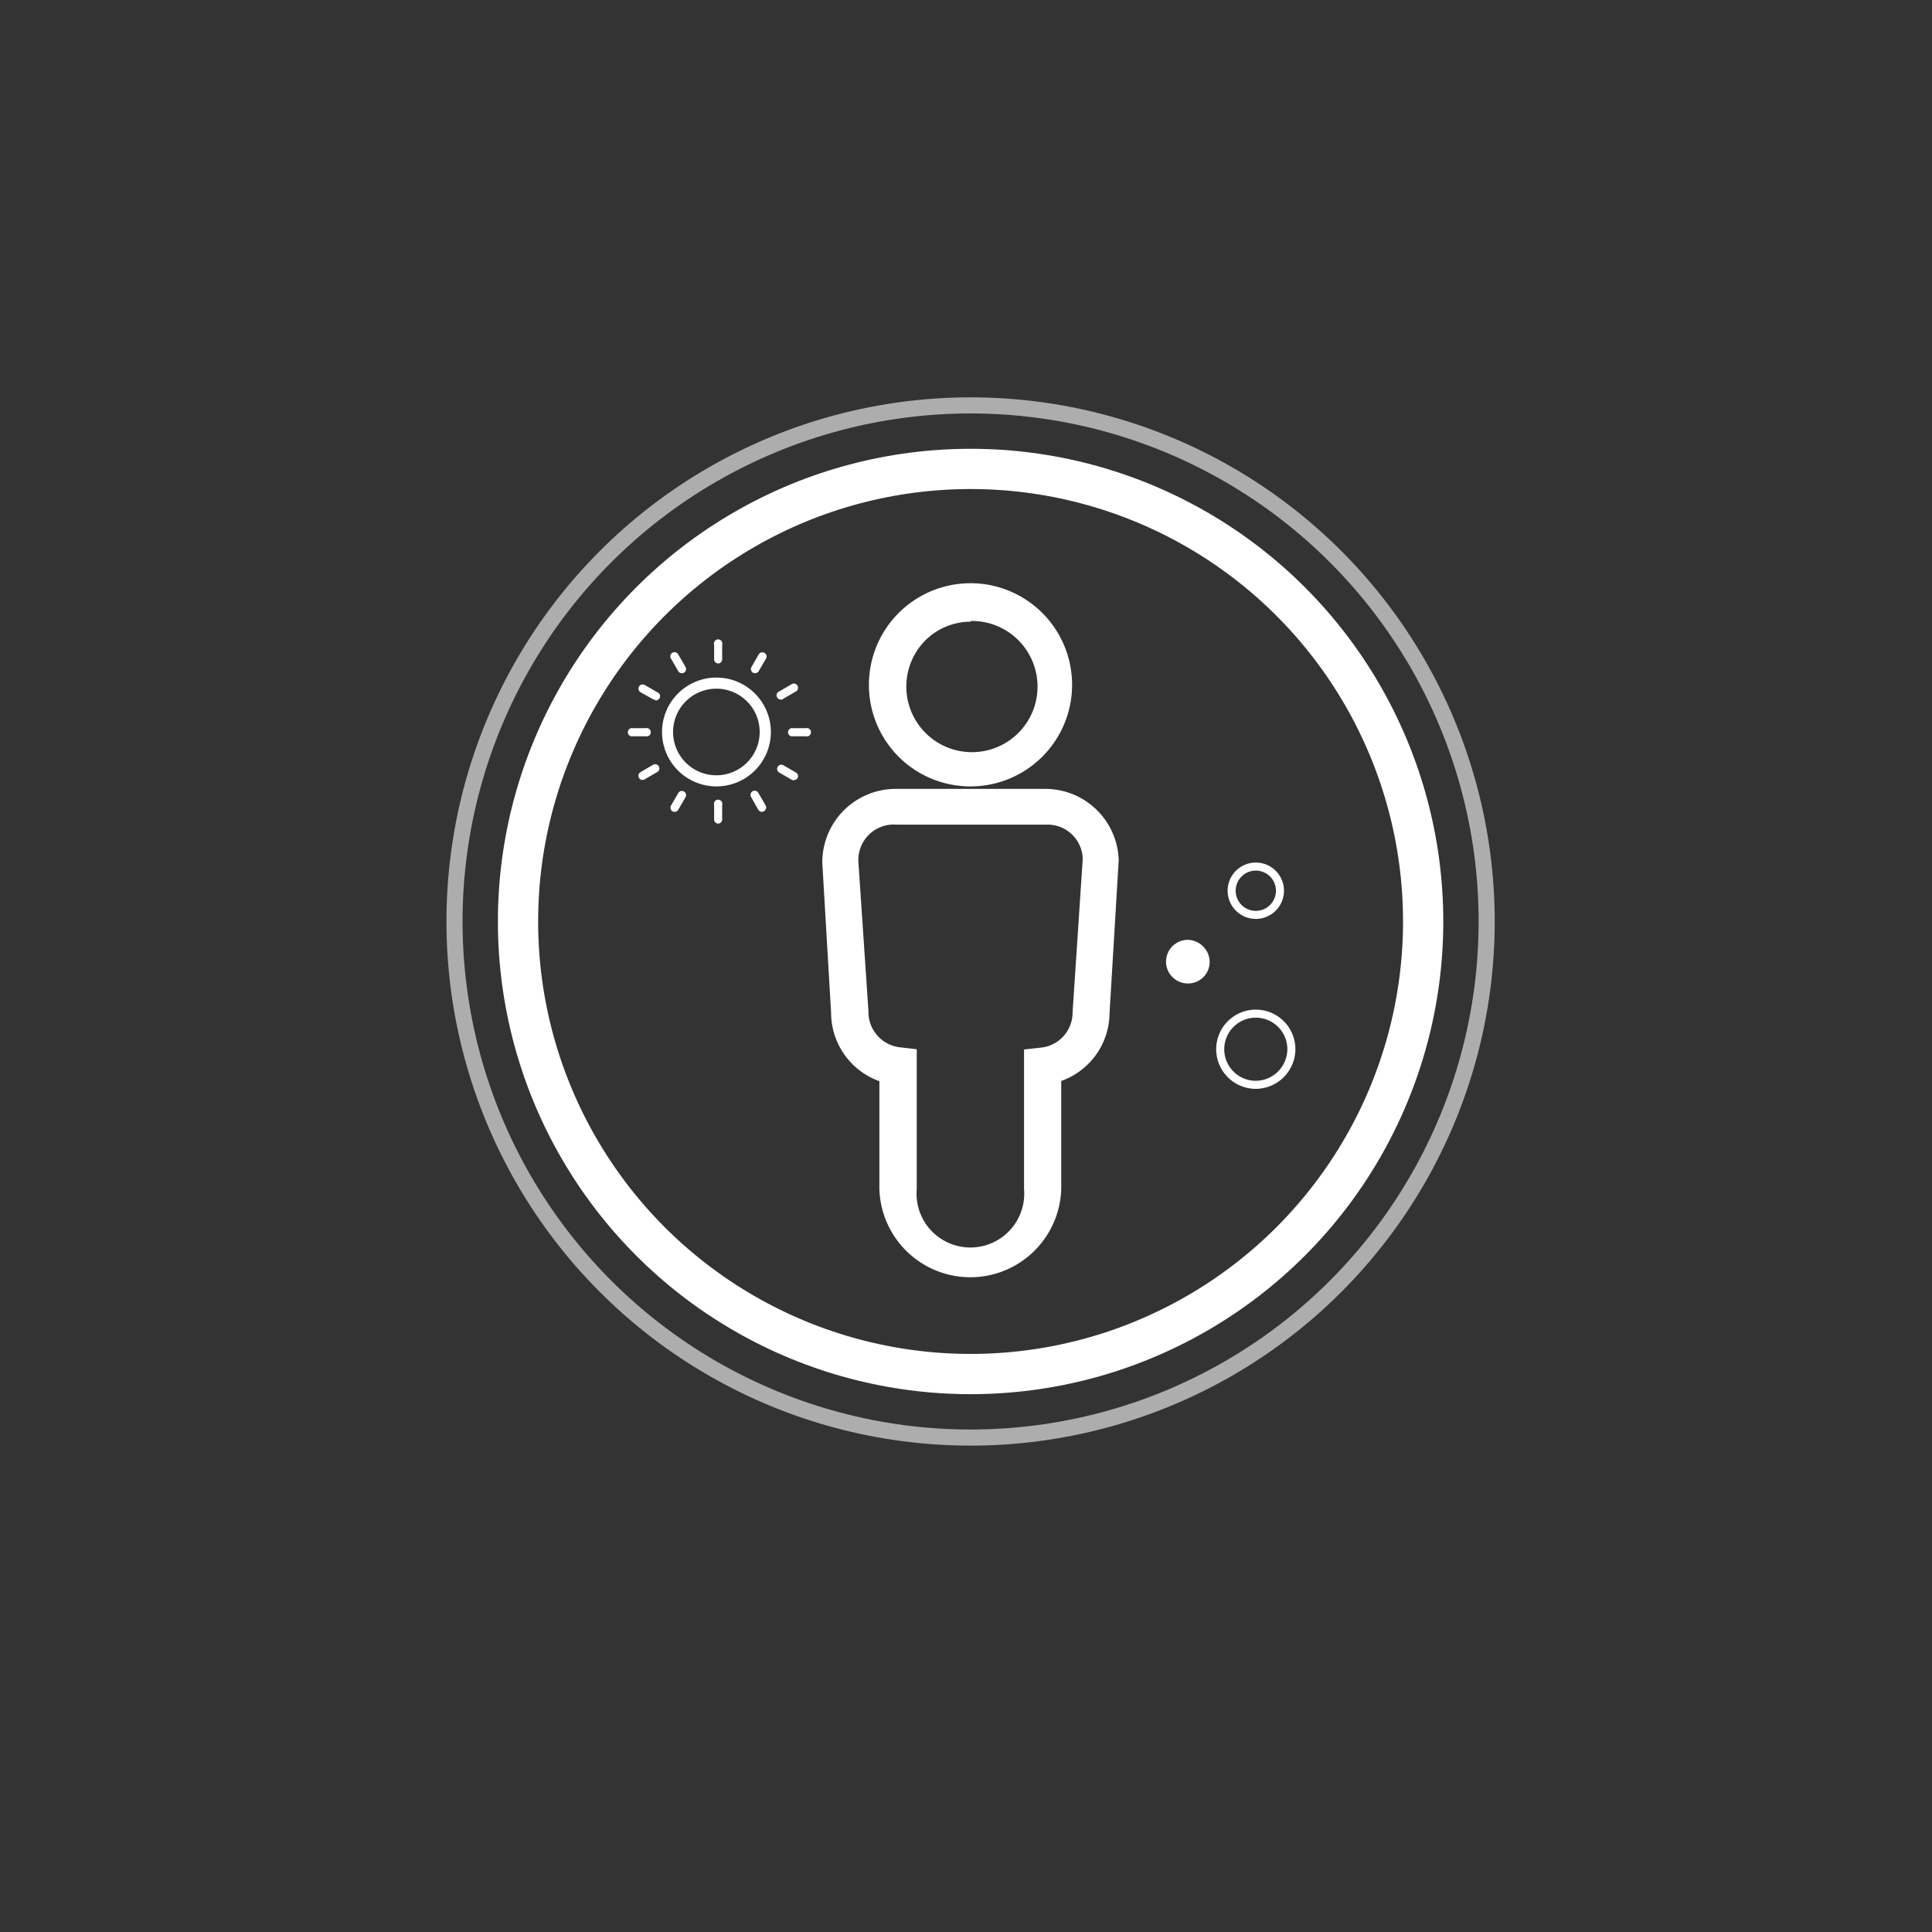 <svg id="图层_1" data-name="图层 1" xmlns="http://www.w3.org/2000/svg" viewBox="0 0 240 240"><rect x="0" y="0" width="240" height="240" fill="#333333" stroke="none"/><defs><style>.cls-1,.cls-3,.cls-4{fill:none;stroke:#fff;stroke-miterlimit:10;}.cls-2{fill:#fff;}.cls-3{stroke-width:5px;}.cls-4{stroke-width:2px;opacity:0.6;}</style></defs><path class="cls-1" d="M156,134.76a4.42,4.42,0,1,1,4.42-4.42A4.45,4.45,0,0,1,156,134.76Z"/><path class="cls-1" d="M156,113.65a3,3,0,1,1,3-3A3,3,0,0,1,156,113.65Z"/><path class="cls-2" d="M147.56,116.75a2.71,2.71,0,1,0,0,5.42,2.68,2.68,0,0,0,2.71-2.71A2.79,2.79,0,0,0,147.56,116.75Z"/><path class="cls-2" d="M89.23,82.42a.52.52,0,0,1-.52-.52V80.09a.52.52,0,1,1,1,0V81.9A.52.52,0,0,1,89.23,82.42Zm0,19.89a.51.51,0,0,1-.52-.51V100a.52.52,0,1,1,1,0v1.81A.51.51,0,0,1,89.23,102.31ZM84.71,83.63a.53.53,0,0,1-.46-.26l-.9-1.56a.52.52,0,1,1,.9-.52l.91,1.57a.53.53,0,0,1-.2.71A.66.66,0,0,1,84.71,83.63Zm9.94,17.22a.54.54,0,0,1-.45-.25L93.3,99a.53.53,0,0,1,.19-.71.52.52,0,0,1,.71.2l.91,1.56a.53.53,0,0,1-.2.71A.44.44,0,0,1,94.65,100.85ZM81.4,86.94a.59.59,0,0,1-.26-.07L79.58,86a.52.52,0,0,1,.51-.91l1.57.91a.52.52,0,0,1-.26,1Zm17.22,10a.59.59,0,0,1-.26-.07l-1.56-.9a.51.51,0,0,1-.19-.71.52.52,0,0,1,.71-.2l1.56.91a.51.51,0,0,1,.19.71A.5.5,0,0,1,98.62,96.89Z"/><path class="cls-2" d="M80.18,91.46H78.37a.52.52,0,0,1,0-1h1.81a.52.52,0,1,1,0,1Zm19.9,0H98.27a.52.52,0,0,1,0-1h1.81a.52.52,0,1,1,0,1Z"/><path class="cls-2" d="M79.82,96.89a.52.52,0,0,1-.45-.26.53.53,0,0,1,.19-.71L81.13,95a.52.52,0,1,1,.51.91l-1.56.9A.59.59,0,0,1,79.82,96.89Zm17.24-10a.52.52,0,0,1-.26-1l1.56-.91a.52.52,0,0,1,.71.2.51.51,0,0,1-.19.71l-1.56.9A.59.59,0,0,1,97.06,86.94Z"/><path class="cls-2" d="M83.8,100.85a.58.58,0,0,1-.26-.06.53.53,0,0,1-.19-.71l.9-1.56a.52.52,0,0,1,.91.51l-.91,1.57A.53.53,0,0,1,83.8,100.85Zm10-17.22a.76.76,0,0,1-.26-.06.53.53,0,0,1-.19-.71l.9-1.57a.53.53,0,0,1,.71-.19.52.52,0,0,1,.2.71l-.91,1.56A.52.52,0,0,1,93.75,83.63Z"/><path class="cls-2" d="M89,84.17a6.76,6.76,0,1,1-6.76,6.75A6.76,6.76,0,0,1,89,84.17Zm0,1.38a5.38,5.38,0,1,0,5.37,5.37A5.38,5.38,0,0,0,89,85.55Z"/><path class="cls-2" d="M120.57,97.69a12.62,12.62,0,1,0-12.63-12.48A12.6,12.6,0,0,0,120.57,97.69Zm-5.64-18.12a8,8,0,0,1,5.64-2.34v-.09a8.15,8.15,0,1,1-5.64,2.43Z"/><path class="cls-2" d="M129.92,98H111.36a9.12,9.12,0,0,0-9.21,9.21l1.09,18.56a9.06,9.06,0,0,0,6,8.54v13.39a11.3,11.3,0,0,0,22.59,0V134.28a9,9,0,0,0,6-8.4l1.14-19A9.12,9.12,0,0,0,129.92,98Zm3.32,27.77a4.38,4.38,0,0,1-3.94,4.37l-2.09.23v17.33a6.69,6.69,0,1,1-13.33,0V130.34l-2-.23a4.42,4.42,0,0,1-4-4.51l-1.24-18.42a4.4,4.4,0,0,1,4.75-4.74h18.7a4.36,4.36,0,0,1,4.41,4.27Z"/><circle class="cls-3" cx="120.57" cy="114.47" r="56.22"/><circle class="cls-4" cx="120.57" cy="114.47" r="64.11"/></svg>